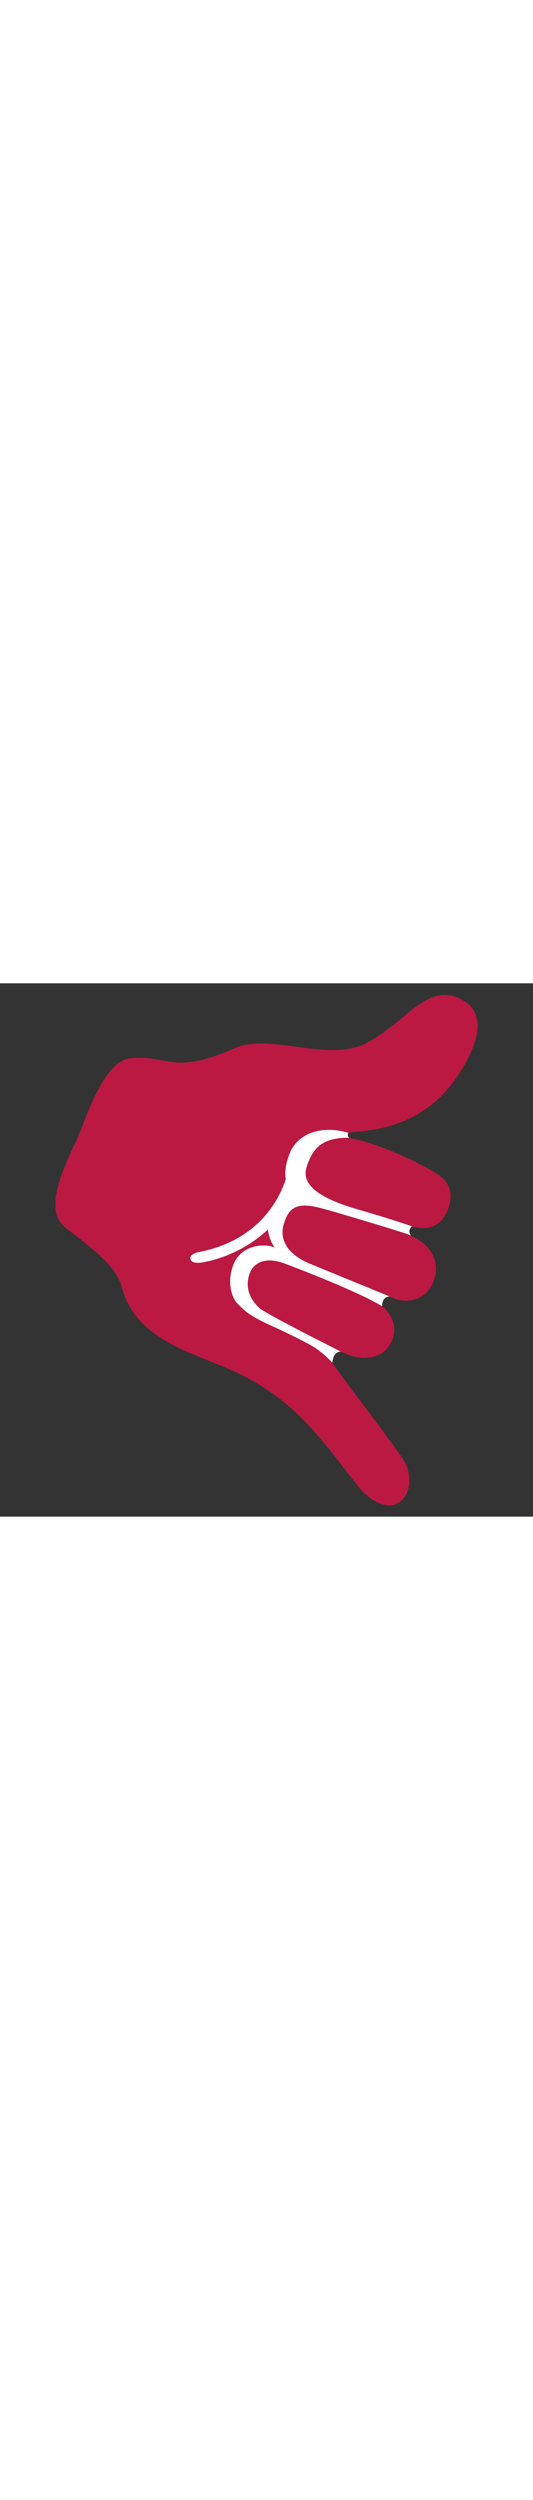 <svg id="th_noc_call-me-hand-m-f-1-2" width="100%" height="100%" xmlns="http://www.w3.org/2000/svg" version="1.1" xmlns:xlink="http://www.w3.org/1999/xlink" xmlns:svgjs="http://svgjs.com/svgjs" preserveAspectRatio="xMidYMid meet" viewBox="0 0 32 32" style="height:150px" data-uid="noc_call-me-hand-m-f-1-2" data-keyword="call-me-hand-m-f-1-2" data-complex="true" data-coll="noc" data-c="{&quot;fadcbc&quot;:[&quot;noc_call-me-hand-m-f-1-2_l_1&quot;],&quot;dba689&quot;:[&quot;noc_call-me-hand-m-f-1-2_l_2&quot;,&quot;noc_call-me-hand-m-f-1-2_l_3&quot;]}" data-colors="[&quot;#fadcbc&quot;,&quot;#dba689&quot;]"><rect x="0" y="0" width="32" height="32" fill="#333333" stroke="none"/><defs id="SvgjsDefs9165"></defs><path id="noc_call-me-hand-m-f-1-2_l_1" d="M24.185 28.53C22.945 26.74 20.385 23.465 19.912 22.693C19.404 21.863 18.345 21.541 17.564 21.153A8.127 8.127 0 0 0 16.697 20.713L17.064 20.448C18.374 21.155 20.374 22.105 20.959 22.308C21.744 22.578 22.986 22.618 23.504 21.5C23.931 20.58 23.529 19.567 22.254 18.93A98.913 98.913 0 0 0 20.399 18.028L20.469 17.976L20.657 17.786C21.794 18.251 23 18.596 23.392 18.796C24.54 19.376 25.742 18.894 26.08 17.731C26.465 16.406 25.592 15.396 24.217 14.981C23.892 14.883 22.869 14.411 22.397 14.274L22.962 14.024C23.479 14.161 24.079 14.391 24.584 14.549C26.017 14.999 26.694 14.299 26.969 13.321C27.376 11.868 26.239 11.396 25.146 10.821C24.524 10.491 22.341 9.479 20.943 9.281C20.813 9.171 20.736 9.021 20.9 8.981C21.645 8.799 25.13 9.014 27.43 5.624C28.345 4.276 29.56 1.909 27.69 0.959C25.612 -0.096 24.5 2.279 21.963 3.599C19.738 4.757 16.19 2.967 14.096 3.891C10.316 5.559 10.161 4.269 7.828 4.494C6.168 4.654 5.091 8.364 4.576 9.449C3.513 11.694 2.693 13.711 3.978 14.702C5.59 15.942 6.993 16.982 7.323 18.257C8.145 21.422 11.696 22.202 14.038 23.272C17.858 25.017 19.56 27.742 21.483 30.155C22.023 30.832 23.118 31.713 23.968 31.138C24.721 30.626 24.756 29.361 24.183 28.533Z " data-color-original="#fadcbc" fill="#bb1942" class="fadcbc"></path><path id="noc_call-me-hand-m-f-1-2_l_2" d="M16.26 13.662C15.755 14.882 16.46 15.812 16.49 15.855C15.96 15.607 14.56 15.64 14.052 16.793C13.634 17.743 13.825 18.715 14.232 19.193C14.664 19.611 14.869 19.911 16.4 20.598L16.862 20.808C17.004 20.881 18.13 21.401 18.795 21.796C19.412 22.166 19.95 22.758 19.95 22.758S20 22.448 20.063 22.34C20.193 22.117 20.426 22.08 20.463 22.1L20.103 21.917L18.828 21.267C17.558 20.615 15.773 19.68 15.598 19.502C15.598 19.502 14.458 18.615 15.035 17.302C15.035 17.302 15.46 16.154 17.192 16.854C17.192 16.854 21.334 18.399 22.942 19.377C22.942 19.377 22.897 18.814 23.392 18.79C23.392 18.79 20.479 17.592 18.652 16.845S16.862 14.97 17.044 14.427C17.071 14.345 17.111 14.212 17.177 14.064C17.634 13.024 18.61 13.289 19.992 13.691C22.974 14.561 24.219 14.971 24.219 14.971C24.384 15.021 24.534 15.078 24.676 15.141C24.616 15.061 24.546 14.931 24.594 14.786C24.624 14.694 24.729 14.579 24.729 14.579S23.469 14.141 21.484 13.567S18.051 12.219 18.399 11.062C18.654 10.214 19.014 9.765 19.536 9.517C20.181 9.214 20.976 9.272 20.976 9.272S20.903 9.222 20.886 9.142S20.906 8.967 20.906 8.967C19.293 8.492 17.819 9.002 17.359 10.289C17.044 11.169 17.019 11.842 17.467 12.367C17.462 12.372 16.764 12.439 16.26 13.662Z " data-color-original="#dba689" fill="#ffffff" class="dba689"></path><path id="noc_call-me-hand-m-f-1-2_l_3" d="M18.078 11.223L17.323 11.121S16.708 15.216 11.93 16.126C11.93 16.126 11.32 16.236 11.445 16.571C11.445 16.571 11.482 16.916 12.385 16.699C12.383 16.699 16.99 15.939 18.077 11.224Z " data-color-original="#dba689" fill="#ffffff" class="dba689"></path></svg>